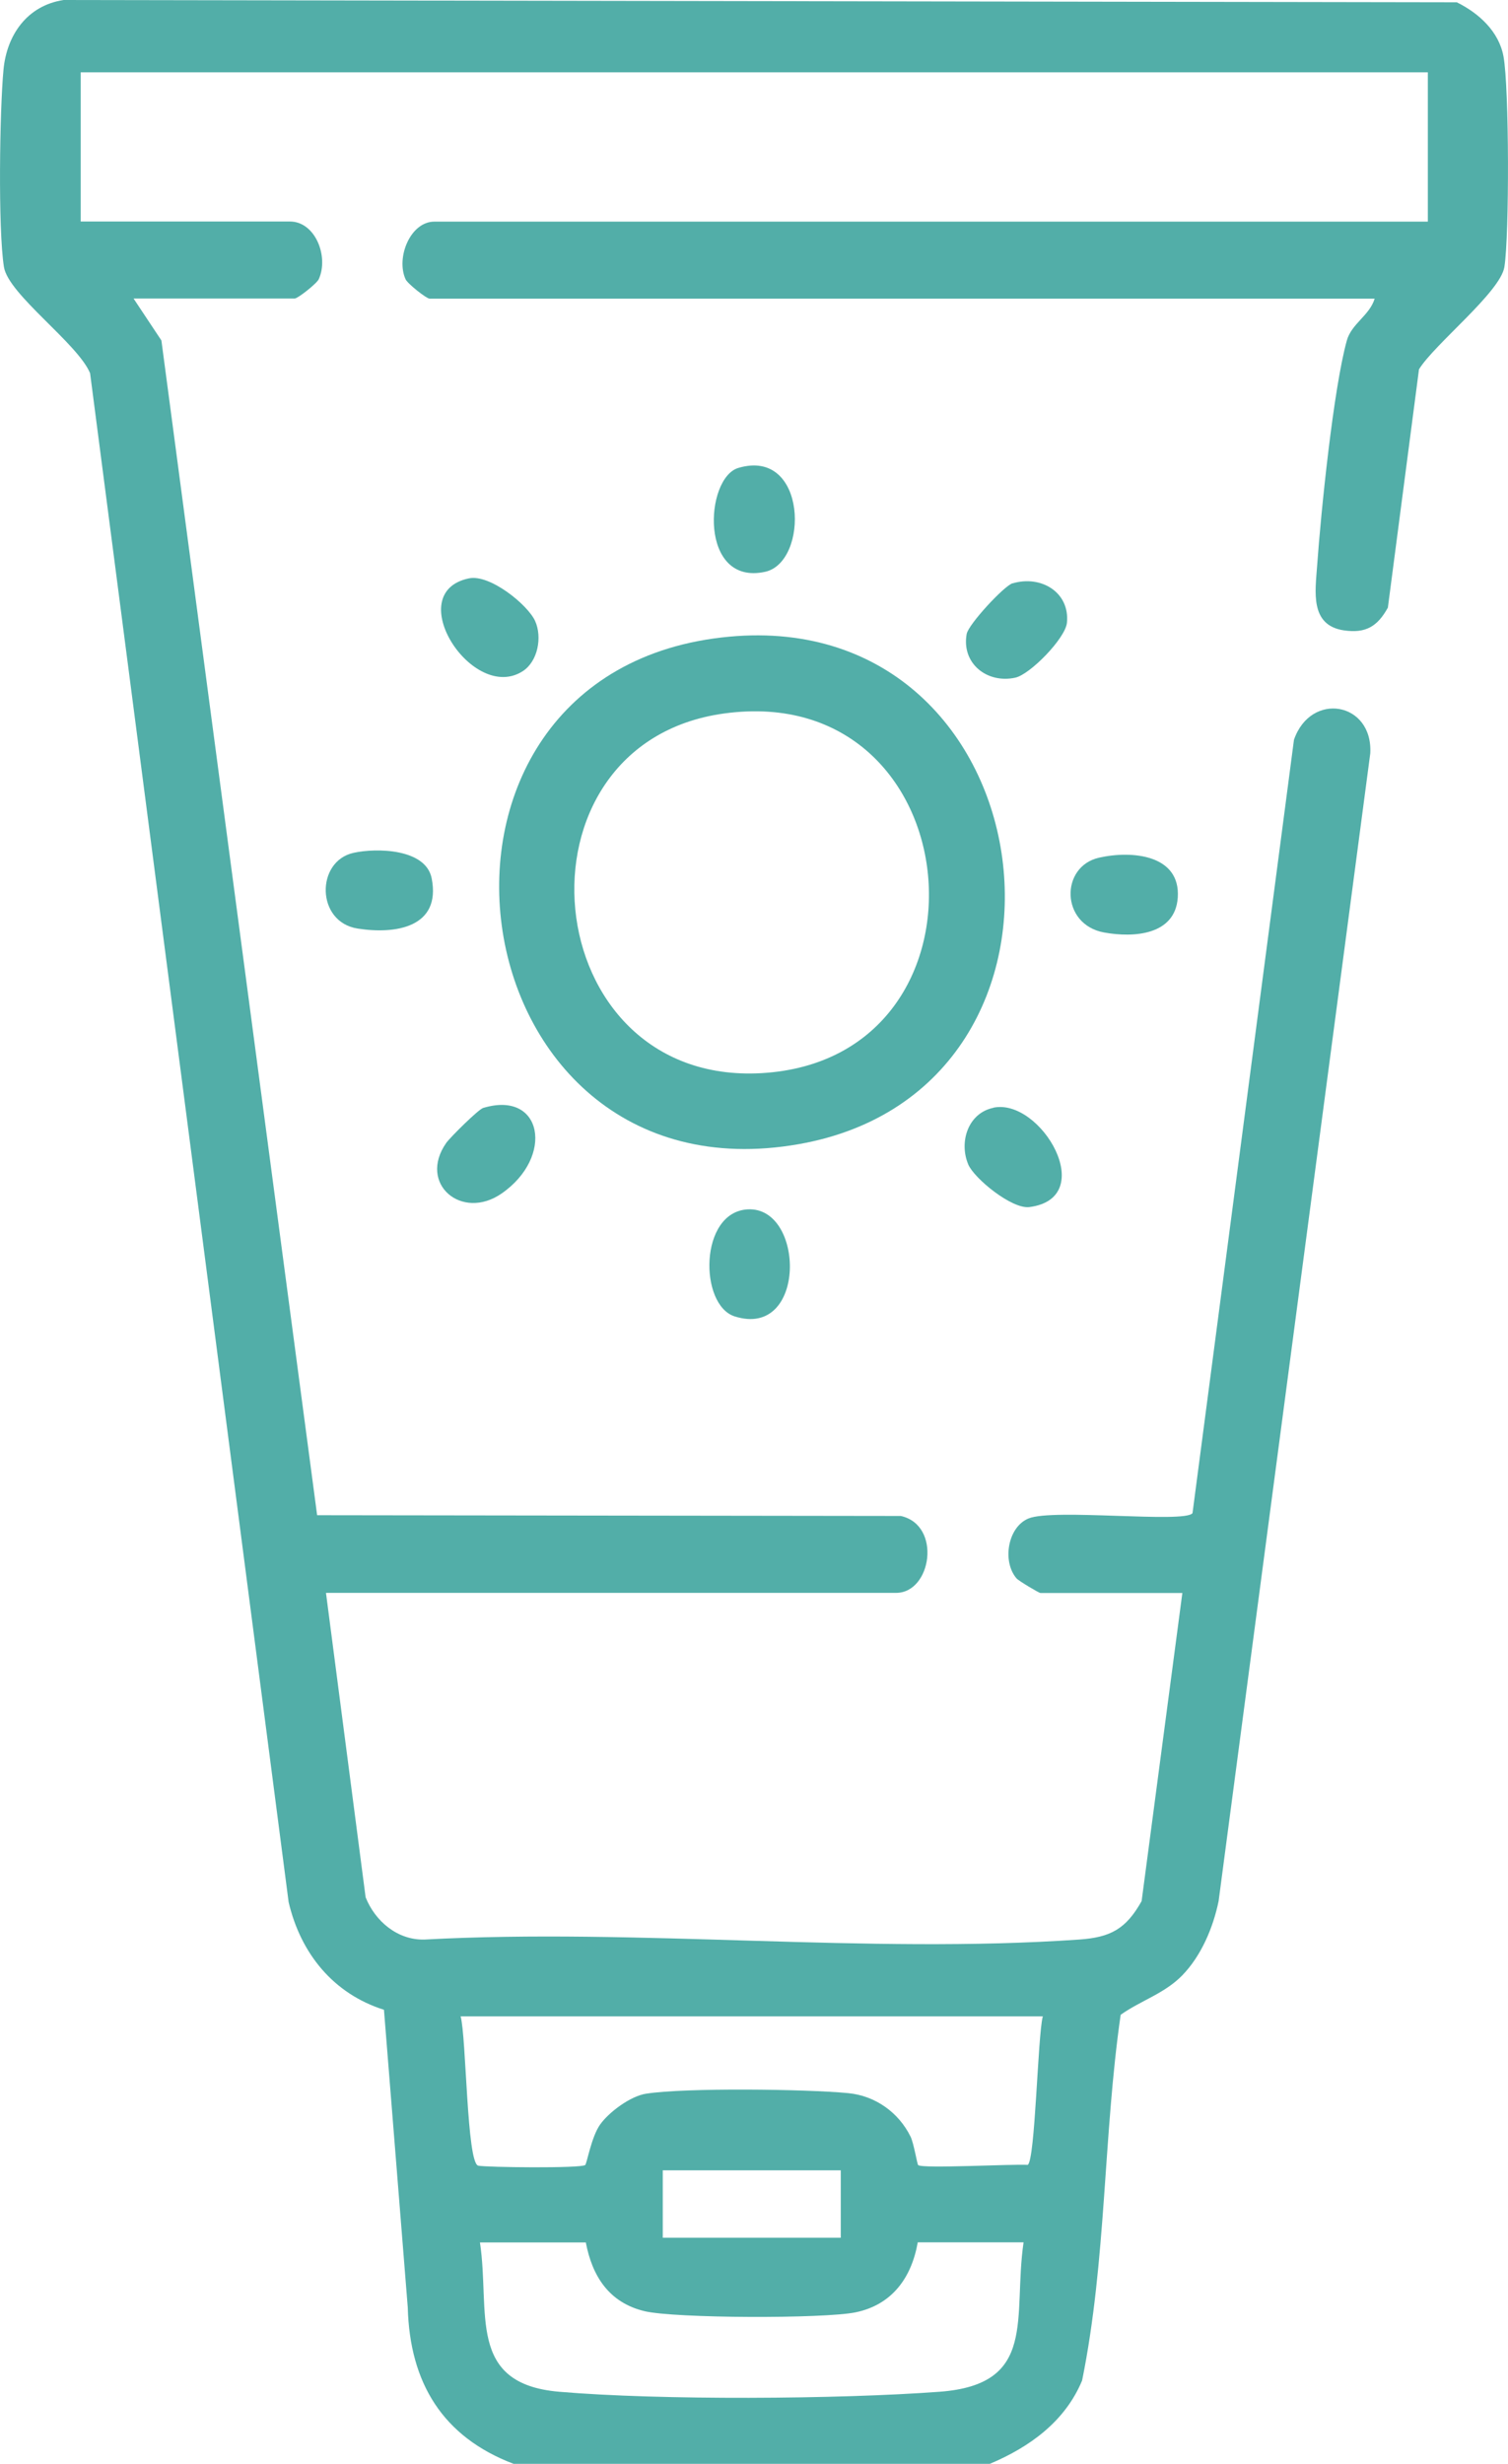 <?xml version="1.0" encoding="UTF-8"?>
<svg id="Capa_1" data-name="Capa 1" xmlns="http://www.w3.org/2000/svg" viewBox="0 0 138.09 225.57">
  <defs>
    <style>
      .cls-1 {
        fill: #52aea8;
      }
    </style>
  </defs>
  <path class="cls-1" d="M47.03,225.57c-6.5-2.47-9.51-7.42-9.69-14.32l-2.18-27.25c-4.64-1.47-7.63-5.16-8.73-9.86L8.25,34.17c-1.12-2.72-7.49-7.21-7.89-9.73C-.19,20.94-.03,10.12.32,6.38.62,3.19,2.5.5,5.83,0l127.57.21c1.99.98,3.86,2.65,4.28,4.97.52,2.86.54,16.33.08,19.26-.37,2.31-6.39,7.05-7.82,9.37l-2.85,21.82c-.95,1.72-2.03,2.38-4.04,2.08-3.13-.47-2.6-3.58-2.44-5.9.35-4.93,1.49-16.18,2.72-20.63.43-1.55,2.09-2.3,2.55-3.84H39.33c-.28,0-2.01-1.37-2.19-1.77-.9-1.97.43-5.28,2.64-5.28h90.97V6.62H7.39v13.66h19.16c2.32,0,3.58,3.21,2.64,5.28-.18.4-1.92,1.77-2.2,1.77h-14.76l2.55,3.84,14.26,107.55,53.45.07c3.76.84,2.82,7.04-.43,7.04H29.85l3.63,27.87c.87,2.19,2.92,3.93,5.38,3.87,19.58-1.06,40.53,1.35,59.95,0,2.87-.2,4.29-.95,5.73-3.52l3.73-28.21h-13c-.13,0-1.98-1.1-2.19-1.34-1.32-1.55-.81-4.69,1.1-5.48,2.25-.94,14.34.46,15.02-.49l9.29-70.8c1.54-4.45,7.23-3.47,6.99,1.23l-13.89,105.09c-.5,2.43-1.59,5.01-3.33,6.8-1.64,1.68-3.82,2.31-5.64,3.61-1.6,11.11-1.3,22.49-3.53,33.48-1.56,3.75-4.8,6.09-8.45,7.63h-43.61ZM95.49,184.6h-53.31c.52,1.85.56,13.43,1.61,13.67.7.16,9.42.26,9.8-.06.15-.13.56-2.57,1.36-3.7s2.77-2.61,4.22-2.83c3.61-.56,14.66-.42,18.5-.05,2.49.24,4.62,1.77,5.71,3.98.31.64.6,2.52.7,2.61.39.34,8.67-.11,10.03-.02.69-.43.91-11.79,1.38-13.6ZM76.99,198.7h-16.3v6.17h16.3v-6.17ZM53.64,205.3h-9.69c.96,6.39-1.25,12.94,7.25,13.67,9.2.79,25.57.69,34.84,0,9.02-.67,6.69-6.8,7.69-13.68h-9.69c-.57,3.24-2.35,5.72-5.7,6.41-2.87.59-16.55.56-19.33-.11-3.23-.78-4.78-3.18-5.37-6.31Z"/>
  <path class="cls-1" d="M66.77,58.29c29.48-2.74,35.1,41.41,6.37,46.46-31.96,5.61-38.43-43.48-6.37-46.46ZM66.31,65.32c-20.16,2.76-17.32,34.09,3.4,32.93,22.41-1.26,19.45-36.06-3.4-32.93Z"/>
  <path class="cls-1" d="M68.47,110.72c5.25-.28,5.42,11.89-1.19,9.8-3.27-1.03-3.27-9.56,1.19-9.8Z"/>
  <path class="cls-1" d="M67.61,42.84c6.32-1.88,6.5,8.63,2.45,9.51-6.06,1.32-5.54-8.59-2.45-9.51Z"/>
  <path class="cls-1" d="M32.37,78.08c2.11-.47,6.63-.39,7.16,2.34.88,4.49-3.32,5.14-6.79,4.59-3.81-.6-3.83-6.16-.37-6.93Z"/>
  <path class="cls-1" d="M100.65,78.52c3.03-.68,7.46-.26,7.2,3.65-.23,3.44-4.02,3.7-6.75,3.2-3.99-.73-4.03-6.05-.45-6.85Z"/>
  <path class="cls-1" d="M92.72,53.41c2.6-.78,5.26.81,4.98,3.61-.15,1.43-3.37,4.72-4.72,5.02-2.58.57-4.95-1.29-4.46-4,.16-.88,3.42-4.4,4.2-4.64Z"/>
  <path class="cls-1" d="M44.26,101.43c5.43-1.63,6.52,4.48,1.67,7.84-3.64,2.52-7.68-.89-5.07-4.63.37-.52,2.94-3.07,3.39-3.21Z"/>
  <path class="cls-1" d="M90.97,101.41c4.34-.9,9.71,8.26,3.3,9.1-1.62.21-5.06-2.63-5.6-3.89-.88-2.07-.02-4.72,2.3-5.2Z"/>
  <path class="cls-1" d="M42.95,52.95c1.91-.4,5.38,2.42,6.05,3.9s.25,3.7-1.12,4.59c-4.58,2.98-11.18-7.19-4.94-8.49Z"/>
</svg>